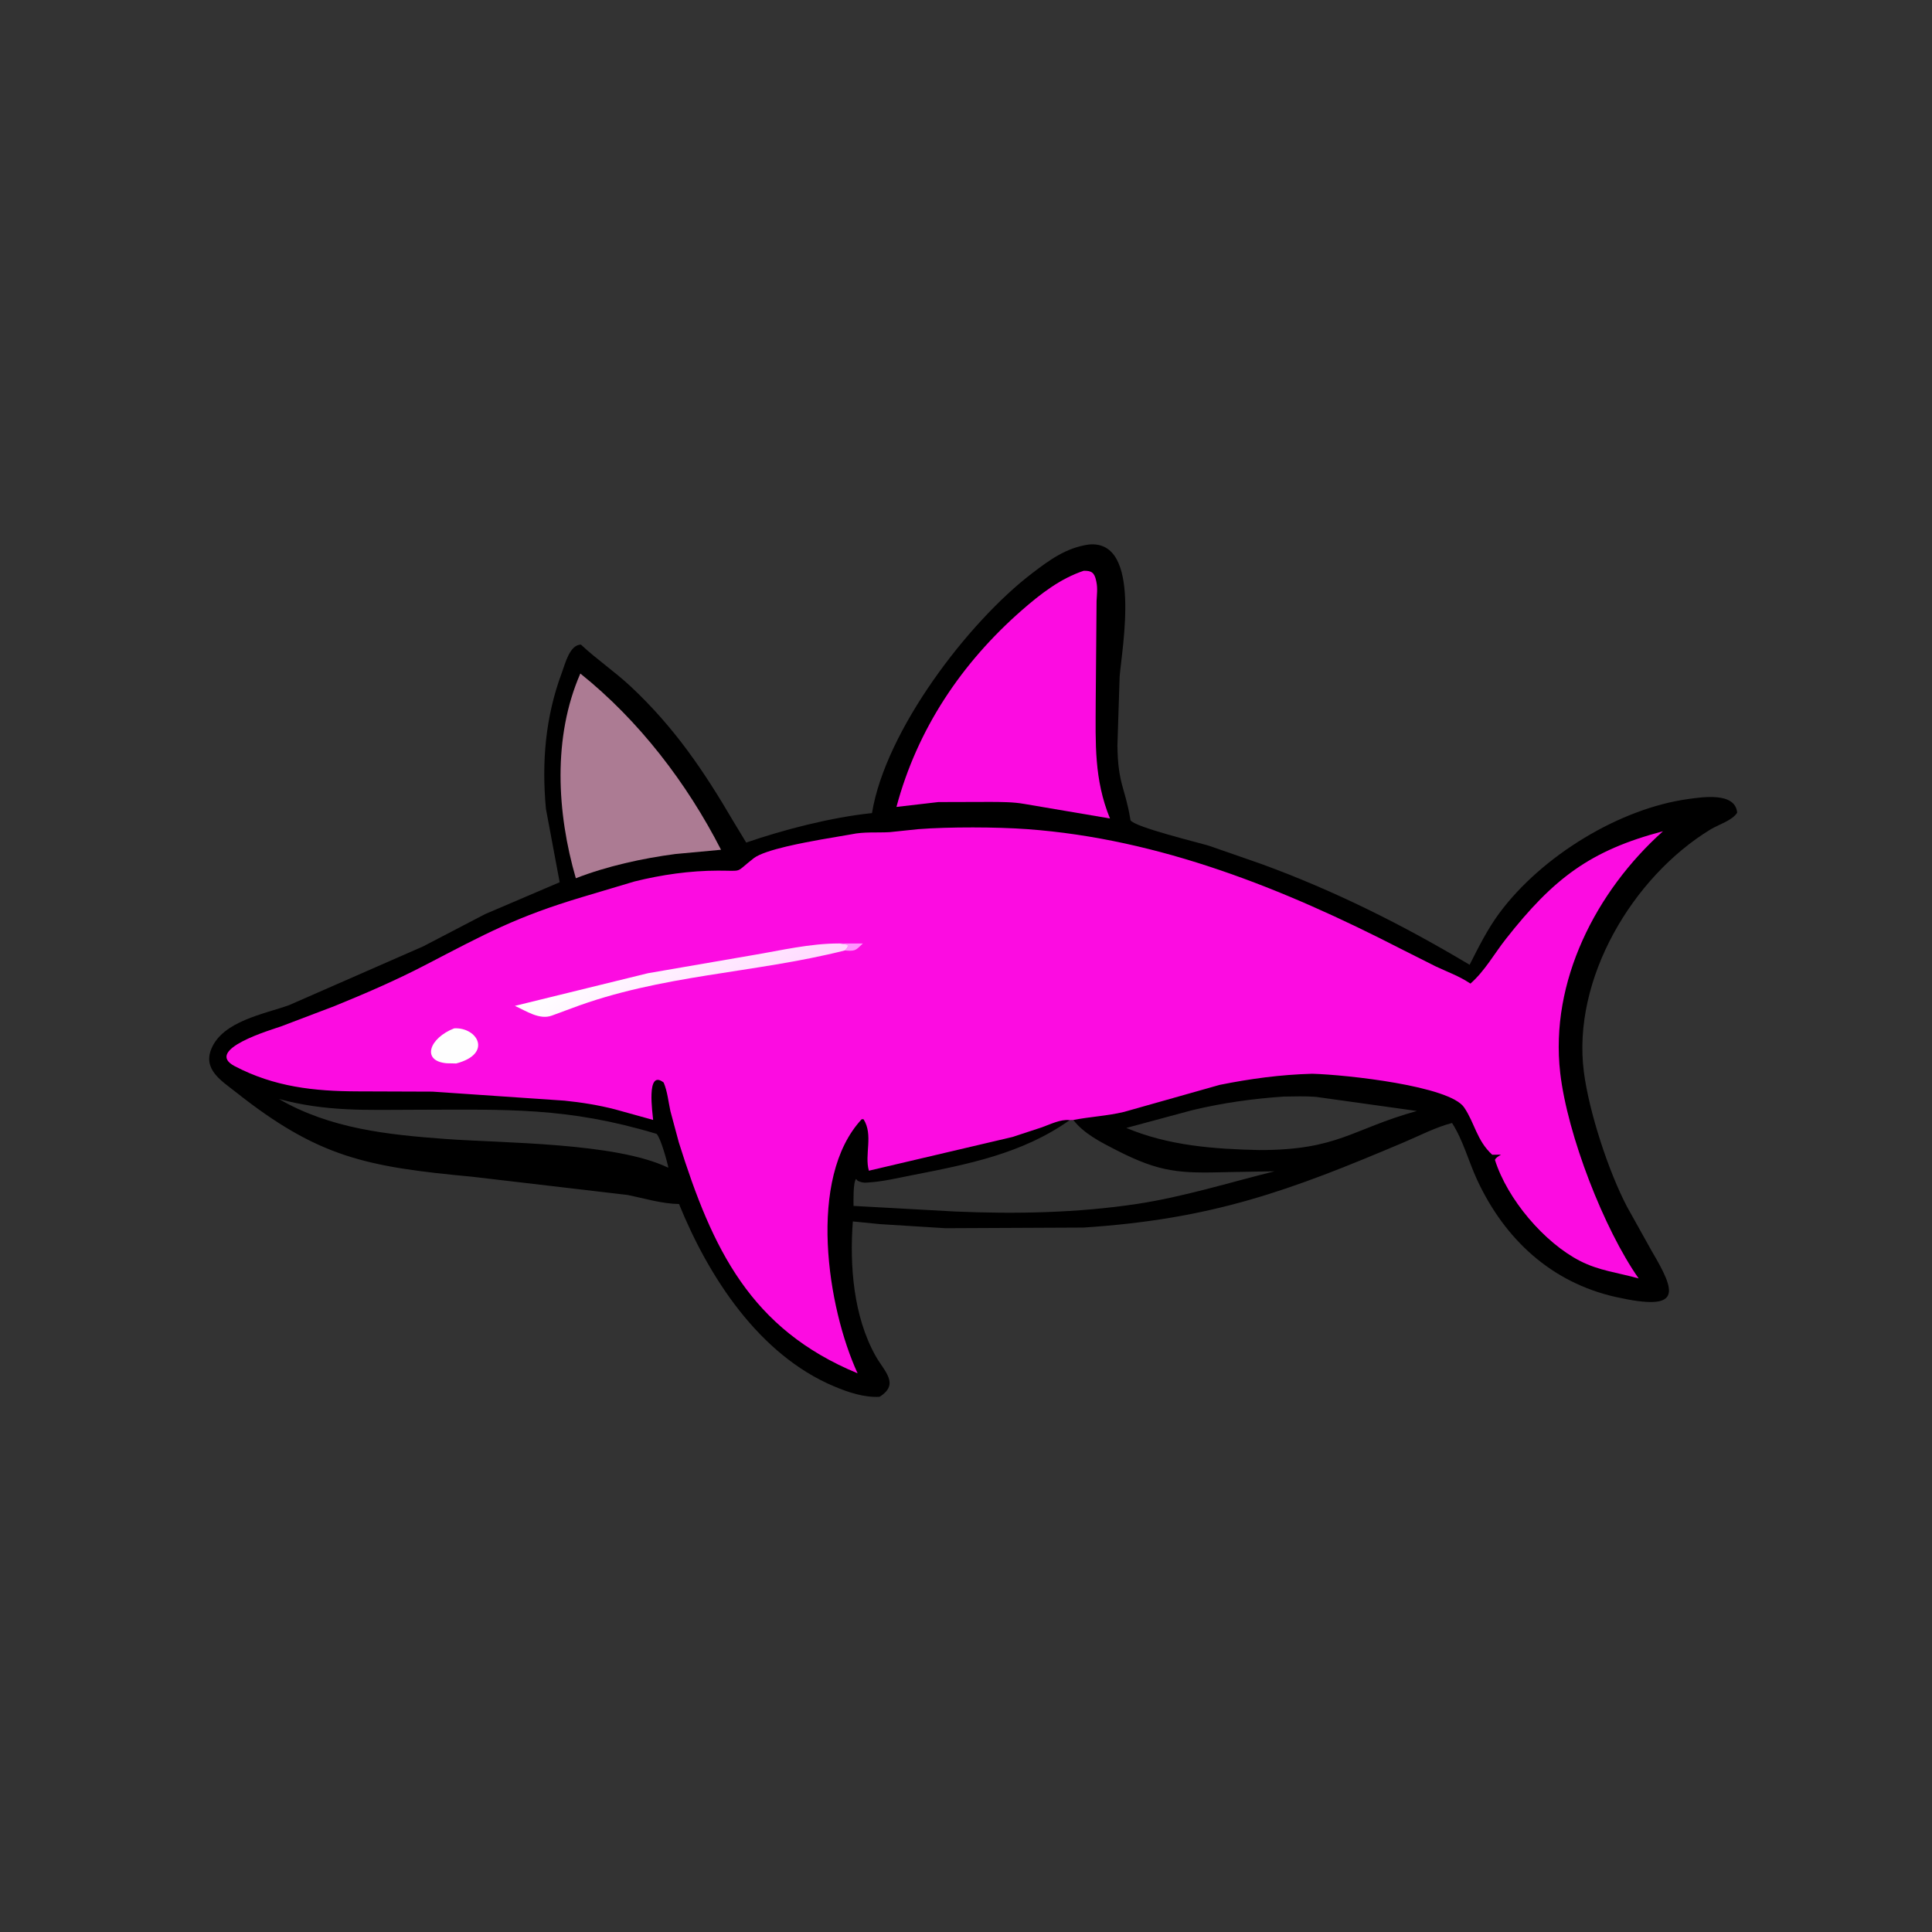 <svg version="1.1" xmlns="http://www.w3.org/2000/svg" style="display: block;" viewBox="0 0 2048 2048" width="640" height="640">
<rect x="0" y="0" width="2048" height="2048" fill="#333333" stroke="none"/>
<defs>
	<linearGradient id="Gradient1" gradientUnits="userSpaceOnUse" x1="766.224" y1="1094.12" x2="682.917" y2="975.081">
		<stop class="stop0" offset="0" stop-opacity="1" stop-color="rgb(255,217,255)"/>
		<stop class="stop1" offset="1" stop-opacity="1" stop-color="rgb(255,255,255)"/>
	</linearGradient>
</defs>
<path transform="translate(0,0)" fill="rgb(0,0,0)" d="M 1153.69 577.282 L 1155.16 577.138 C 1210.41 573.03 1189.35 686.699 1186.87 717.056 L 1184.52 790.208 C 1185 831.047 1192.56 834.757 1198.08 867.66 L 1198.36 869.5 C 1202.89 876.75 1268.79 892.709 1281.48 896.513 L 1337 915.832 C 1414.37 944.039 1487.19 980.466 1557.85 1022.7 C 1567.27 1004.13 1576.79 984.96 1589.19 968.188 C 1633.96 907.626 1716.5 856.943 1790 846.945 C 1804.45 844.979 1839.64 839.396 1841.47 861.5 C 1836.1 869.916 1821.54 874.144 1813.15 879.265 C 1730.59 929.599 1666.18 1037.95 1678.99 1136.5 C 1684.46 1178.57 1704.96 1241.67 1724.88 1279.5 L 1750.91 1326.18 C 1776.8 1370.15 1783.84 1390.76 1712.89 1374.89 C 1644.51 1359.59 1595.14 1313.67 1565.98 1251.07 C 1556.59 1230.92 1551.29 1209.33 1539.23 1190.4 C 1521.83 1194.94 1504.79 1203.85 1488.21 1210.88 C 1367.02 1262.28 1285.28 1292.34 1148.58 1301.27 L 1002.11 1301.95 L 933.195 1297.65 L 904.044 1294.77 C 900.553 1341.57 904.64 1395.05 927.964 1437 C 937.27 1453.74 954.118 1467.08 932.337 1480.68 C 916.025 1481.61 899.095 1475.88 884.215 1469.63 C 804.397 1436.06 751.002 1353.26 719.793 1276.31 C 701.694 1276.1 682.728 1270.21 665.022 1266.68 L 500.426 1247.38 C 387.639 1236.84 337.297 1226.76 249.895 1157.6 C 234.897 1145.73 214.883 1133.82 224.108 1111.67 C 236.312 1082.38 279.935 1074.99 306.334 1065.54 L 448.58 1003.2 L 514.268 968.979 L 593.274 935.215 L 578.702 857.369 C 574.113 807.634 578.135 759.723 595.681 712.792 C 599.02 703.858 603.829 683.479 615.8 683.31 C 632.682 699.132 651.848 712.025 668.709 727.823 C 714.915 771.113 745.959 816.948 777.554 870.95 L 791.006 893.156 C 830.937 879.369 881.716 866.314 924.349 861.914 C 938.554 774.529 1026.11 659.639 1093.94 607.797 C 1112.69 593.471 1129.91 580.852 1153.69 577.282 z M 1133.94 1187.37 C 1083.63 1223.02 1026.03 1234.19 966.35 1245.86 C 951.059 1248.85 935.811 1252.55 920.219 1253.5 L 918.579 1253.62 C 914.901 1253.85 912.554 1253.22 909.216 1251.71 L 907.5 1249.7 C 904.185 1253.46 904.773 1273.11 904.779 1278.32 L 1012.49 1284.25 C 1076.43 1287.03 1142.35 1285.77 1205.66 1276.15 C 1254.85 1268.67 1302.96 1253.56 1351.15 1241.61 L 1301.17 1242.49 C 1250.53 1243.85 1229.91 1243.1 1183.03 1219.03 C 1166.87 1210.74 1149.21 1201.87 1137.75 1187.25 L 1133.94 1187.37 z M 1360.77 1162.42 C 1327.79 1164.65 1295.9 1169.15 1263.72 1176.87 L 1193.93 1195.66 C 1238.83 1214.51 1286.6 1218.02 1334.75 1219.11 C 1418.68 1219.2 1432.63 1196.91 1501.96 1177.68 L 1395 1162.73 C 1383.72 1161.81 1372.09 1162.29 1360.77 1162.42 z M 295.659 1164.98 C 349.891 1196.42 410.735 1202.84 472 1207.34 C 533.514 1211.86 652.344 1211.05 707.848 1237.59 L 708.5 1237.49 C 707.068 1230.87 700.229 1205.89 695.957 1201.93 C 600.931 1173.38 537.407 1176.22 440.395 1176.39 C 388.443 1176.48 346.215 1178.62 295.659 1164.98 z"/>
<path transform="translate(0,0)" fill="rgb(172,123,147)" d="M 615.185 713.979 C 677.342 763.698 728.214 830.172 764.327 900.788 L 715.871 905.297 C 680.943 909.885 643.271 918.172 610.409 930.991 C 590.291 861.688 585.718 781.331 615.185 713.979 z"/>
<path transform="translate(0,0)" fill="rgb(252,12,225)" d="M 1148.73 605.072 C 1157.02 604.828 1160.13 607.006 1161.96 615.576 L 1162.24 617 C 1163.63 623.642 1162.75 630.225 1162.41 636.947 L 1161.5 744.18 C 1161.36 787.995 1159.65 826.053 1176.61 867.61 L 1085.7 852.175 C 1074.16 850.109 1061.8 850.155 1050.1 850.065 L 994.722 850.22 L 950.274 855.371 C 972.337 772.93 1019.19 702.842 1083.34 646.745 C 1102.68 629.838 1124.06 613.202 1148.73 605.072 z"/>
<path transform="translate(0,0)" fill="rgb(252,12,225)" d="M 1133.94 1187.37 L 1133.46 1187.33 C 1124.42 1186.27 1112.94 1191.97 1104.48 1194.99 L 1073.18 1205.27 L 921.038 1240.99 C 916.195 1223.9 925.896 1203.12 915.433 1186.5 L 913.5 1186.37 C 855.279 1248.75 877.135 1386.62 909.107 1455.79 C 795.665 1408.84 755.256 1324.6 719.608 1211.06 L 710.665 1177.82 C 708.528 1168.02 707.459 1156.71 703.5 1147.51 C 684.422 1132.68 691.998 1181.24 692.353 1187.17 L 652.123 1176.01 C 634.724 1171.49 616.221 1168.54 598.344 1166.74 L 458.5 1157.18 L 379.162 1156.9 C 332.905 1156.76 290.894 1152.2 248.783 1130.17 C 215.261 1112.63 288.697 1091.3 297.668 1088.11 L 354.75 1066.42 C 386.836 1053.33 419.194 1039.41 449.949 1023.43 C 515.534 989.347 547.364 971.808 617.884 950.723 L 672.545 934.404 C 701.283 927.26 731.472 922.928 761.12 922.913 C 789.02 922.899 778.296 925.776 798.977 909.765 C 811.072 900.401 854.719 892.819 870.293 889.931 L 902.697 884.371 C 915.647 881.565 929.816 882.86 943 882.118 L 973.348 878.943 C 1006.1 876.391 1056.98 876.605 1088.69 878.92 C 1229.27 889.18 1360.94 942.072 1485.18 1005.94 L 1522.07 1024.5 C 1533.91 1030.06 1546.49 1034.63 1557.46 1041.82 L 1558.73 1042.66 C 1574.03 1029.23 1583.84 1011.16 1596.35 995.263 C 1646.92 930.997 1685.77 901.479 1762.82 881.168 C 1691.84 944.733 1642.71 1040.47 1653.89 1137.32 C 1661.51 1203.27 1700.49 1303.21 1737.06 1355.21 C 1715.58 1349.13 1695.24 1347.11 1674.86 1336.64 C 1636.95 1317.16 1597.83 1271.28 1584.69 1229.5 C 1585.98 1226.8 1588.61 1225.67 1591.06 1224 L 1581.78 1224.05 C 1565.25 1208.73 1563.39 1190.6 1552.01 1173.87 C 1536.56 1151.18 1427.67 1139.25 1390.96 1138.22 C 1357.18 1139.19 1325.98 1143.38 1292.89 1150.02 L 1191.46 1178.68 C 1173.57 1182.98 1155.61 1183.7 1137.75 1187.25 L 1133.94 1187.37 z"/>
<path transform="translate(0,0)" fill="rgb(255,149,255)" d="M 889.755 1000.1 L 914.72 1000.16 C 907.621 1006.44 907.667 1008.42 897.587 1007.73 L 895.622 1007.51 L 896.52 1006.56 C 898.277 1004.44 898.925 1004.28 898.574 1001.5 L 889.755 1000.1 z"/>
<path transform="translate(0,0)" fill="rgb(254,254,254)" d="M 481.469 1090.08 C 506.299 1088.79 522.445 1117.2 483.561 1127.32 L 473.537 1127.1 C 446.204 1124.75 455.143 1100.28 481.469 1090.08 z"/>
<path transform="translate(0,0)" fill="url(#Gradient1)" d="M 895.622 1007.51 C 798.493 1032 700.64 1033 605.662 1068.94 L 584.924 1076.59 C 571.88 1081.38 557.78 1071.69 545.811 1066.27 L 686.921 1031.64 L 797.611 1012.56 C 828.52 1007.38 858.232 1000.11 889.755 1000.1 L 898.574 1001.5 C 898.925 1004.28 898.277 1004.44 896.52 1006.56 L 895.622 1007.51 z"/>
</svg>